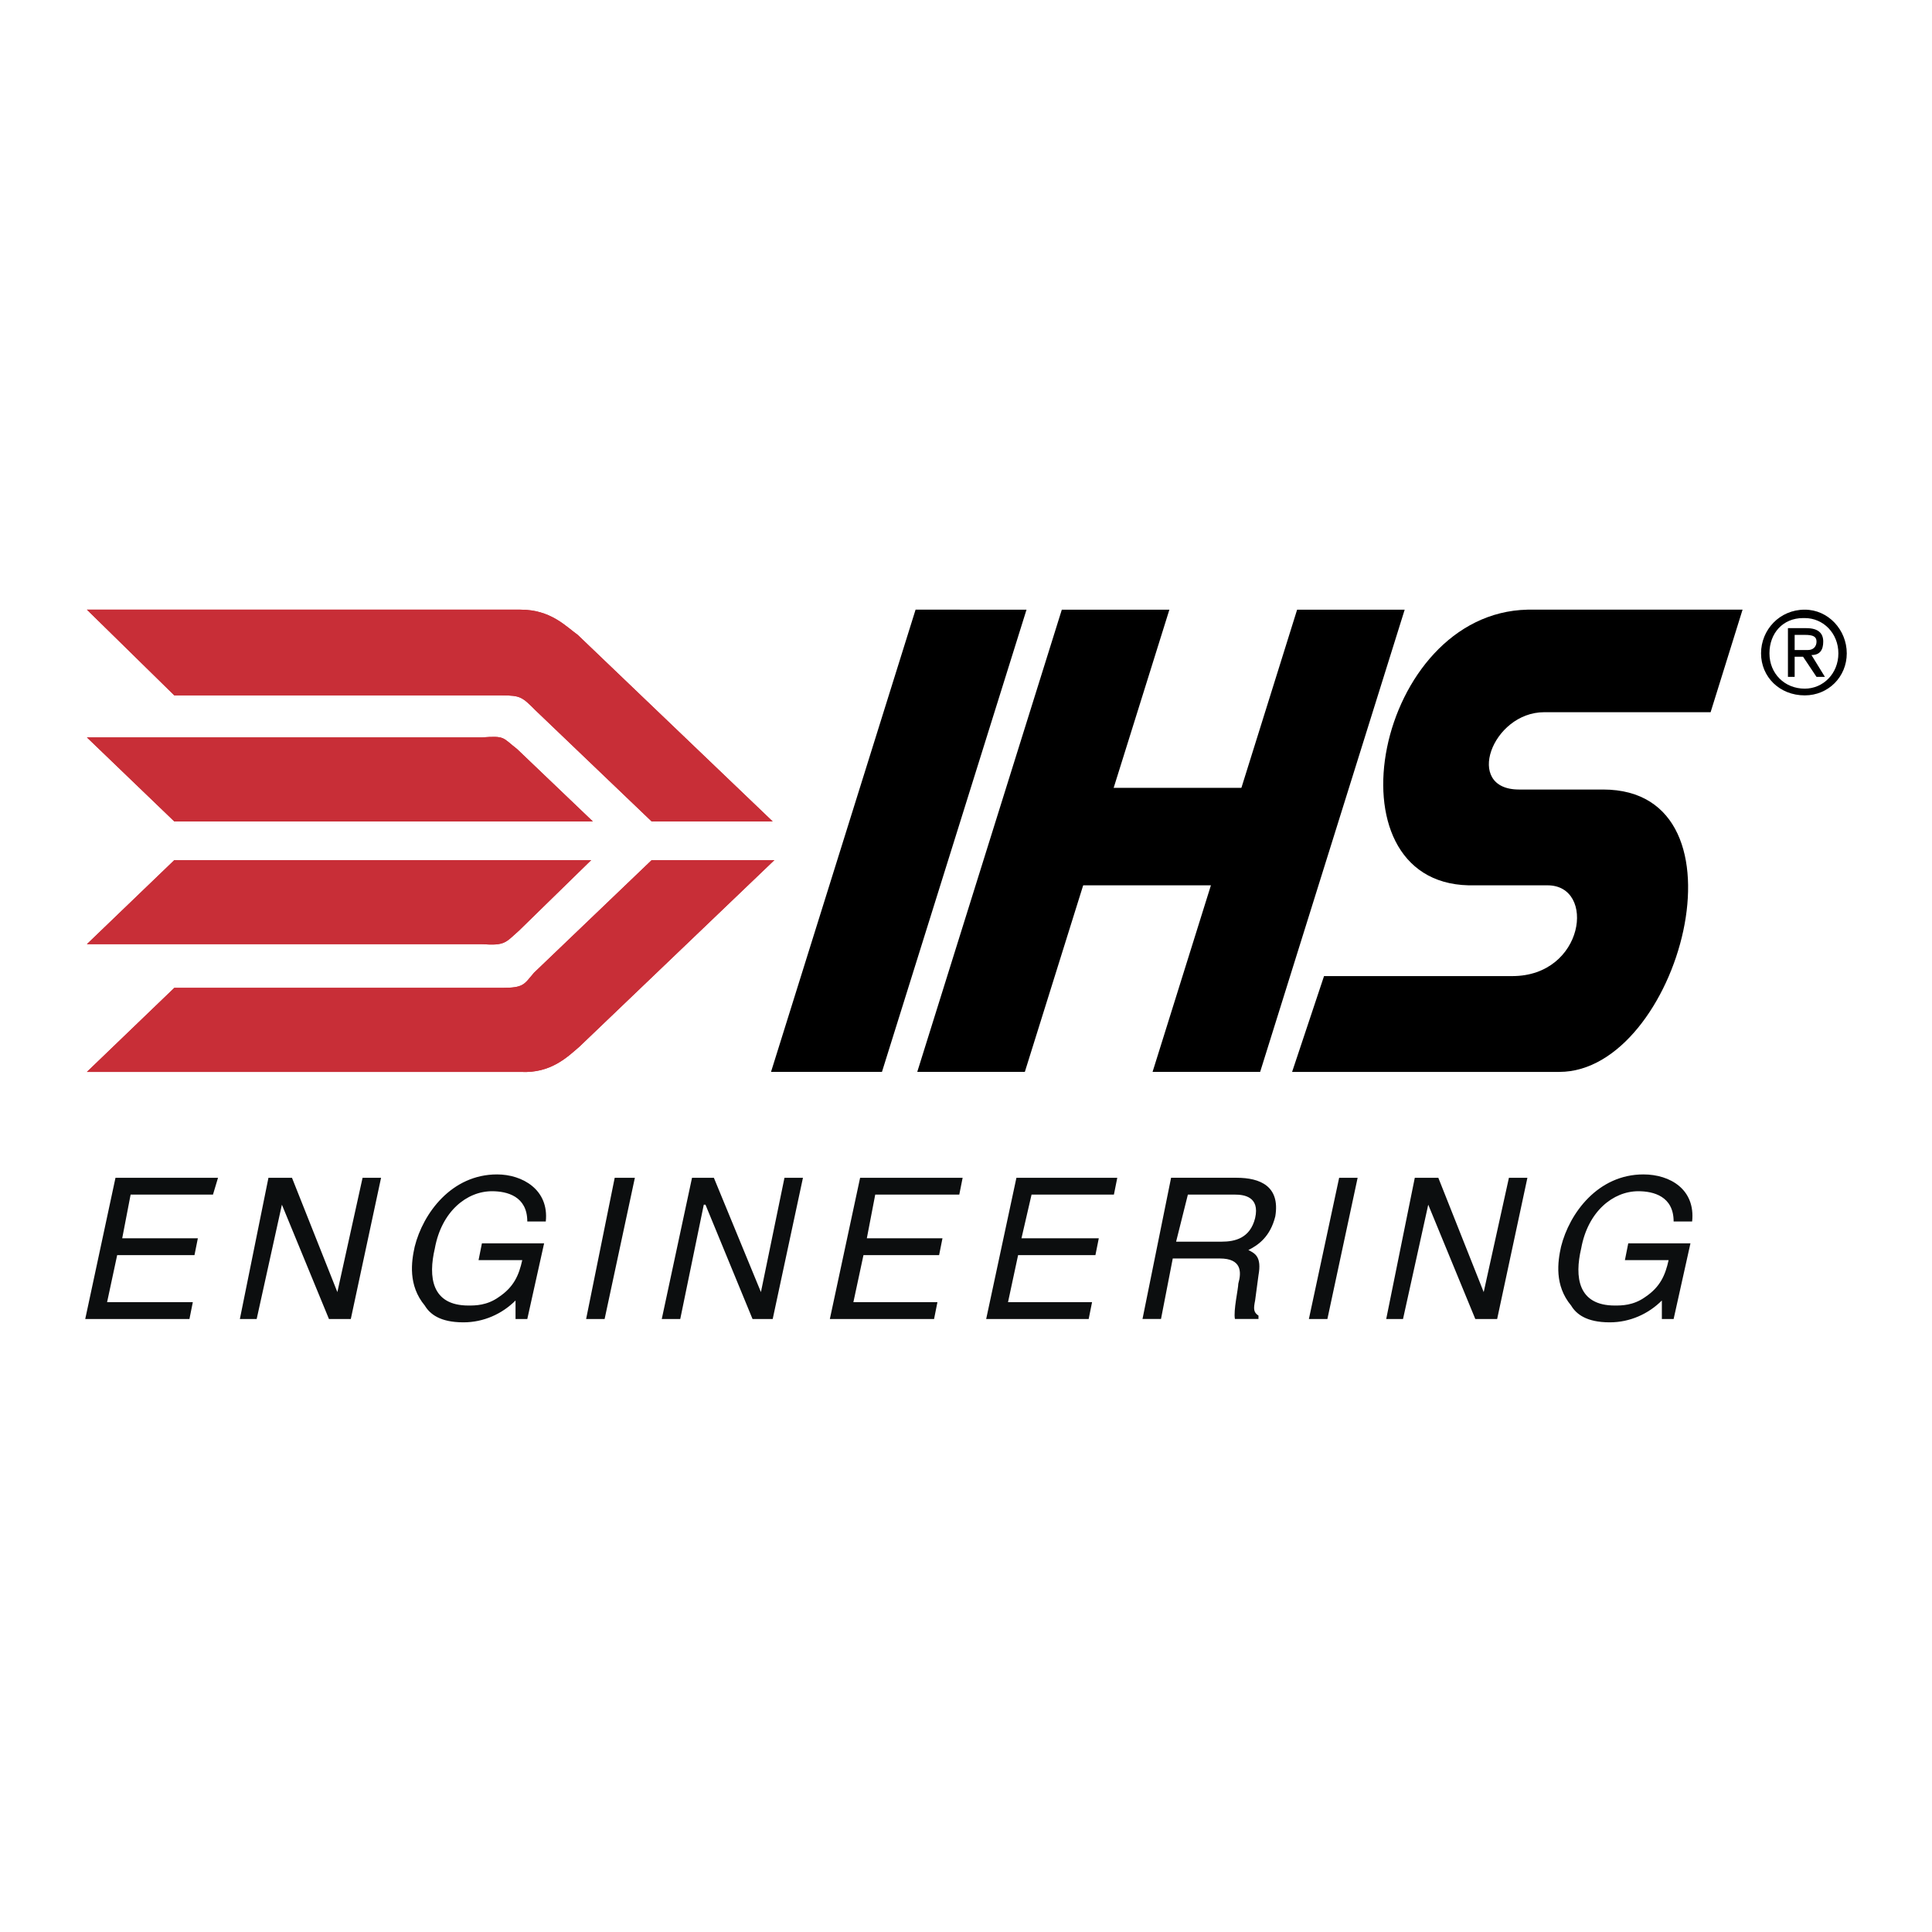 <svg xmlns="http://www.w3.org/2000/svg" width="2500" height="2500" viewBox="0 0 192.756 192.756"><g fill-rule="evenodd" clip-rule="evenodd"><path fill="#fff" d="M0 0h192.756v192.756H0V0z"/><path d="M87.993 106.943l14.423-46.117H91.347l-14.422 46.117h11.068zM102.248 106.943l14.422-46.117h-10.732l-14.423 46.117h10.733zM125.725 106.943l14.421-46.117h-10.732l-14.422 46.117h10.733z"/><path d="M105.77 88.329v-9.727h19.117v9.727H105.77zM170.668 71.056l3.188-10.23h-21.467c-15.092.336-20.291 27.167-5.869 27.503h7.883c4.863 0 3.689 9.056-3.521 9.056h-18.783l-3.186 9.559h26.664c11.906 0 19.619-28.173 4.359-28.173h-8.385c-5.533 0-2.684-7.714 2.516-7.714h16.601v-.001z"/><path d="M53.447 70.888c-1.341-1.341-1.509-1.509-3.354-1.509H17.392l-8.72-8.553h43.266c3.019 0 4.528 1.677 5.702 2.516l19.453 18.615H65.018L53.447 70.888z" fill="#c82e37"/><path d="M8.672 73.571h39.409c2.348-.167 2.013 0 3.522 1.174l7.546 7.211H17.392l-8.72-8.385zM53.28 97.049c-1.007 1.174-1.007 1.51-3.187 1.51H17.392l-8.72 8.385h43.266c3.019.168 4.695-1.51 5.869-2.516L77.26 85.813H65.018L53.28 97.049z" fill="#c82e37"/><path d="M8.672 94.198h39.409c2.348.168 2.348-.167 3.69-1.341l7.211-7.043h-41.59l-8.72 8.384zM53.447 70.888c-1.341-1.341-1.509-1.509-3.354-1.509H17.392l-8.72-8.553h43.266c3.019 0 4.528 1.677 5.702 2.516l19.453 18.615H65.018L53.447 70.888z" fill="#c82e37"/><path d="M8.672 73.571h39.409c2.348-.167 2.013 0 3.522 1.174l7.546 7.211H17.392l-8.72-8.385zM53.28 97.049c-1.007 1.174-1.007 1.51-3.187 1.51H17.392l-8.72 8.385h43.266c3.019.168 4.695-1.51 5.869-2.516L77.26 85.813H65.018L53.28 97.049z" fill="#c82e37"/><path d="M8.672 94.198h39.409c2.348.168 2.348-.167 3.69-1.341l7.211-7.043h-41.59l-8.72 8.384z" fill="#c82e37"/><path d="M180.061 60.826c-2.516 0-4.361 2.013-4.361 4.36s1.846 4.192 4.361 4.192c2.348 0 4.191-1.845 4.191-4.192s-1.844-4.36-4.191-4.36zm-.168.839h.168c1.844 0 3.354 1.509 3.354 3.521s-1.51 3.521-3.354 3.521c-2.014 0-3.523-1.509-3.523-3.521s1.341-3.521 3.355-3.521zm-1.51 1.006v4.863h.67v-2.012h.84l1.342 2.012h.838l-1.342-2.18c.838 0 1.174-.503 1.174-1.342 0-.839-.504-1.341-1.678-1.341h-1.844zm.67 2.18v-1.509h1.008c.838 0 1.174.168 1.174.671s-.336.838-.84.838h-1.342z"/><path fill="#0c0e0f" d="M18.901 131.596H8.504l3.018-14.088h10.23l-.503 1.678h-8.217l-.839 4.359h7.547l-.336 1.678H11.69l-1.006 4.695h8.553l-.336 1.678zM36.174 117.508h1.845L35 131.596h-2.18l-4.695-11.405-2.516 11.405h-1.677l2.851-14.088h2.348l4.528 11.404 2.515-11.404zM48.081 124.049h6.205l-1.677 7.547h-1.174v-1.846c-1.341 1.342-3.186 2.18-5.198 2.18-2.348 0-3.354-.838-3.857-1.676-1.677-2.014-1.342-4.361-1.007-5.869.839-3.355 3.689-7.213 8.218-7.213 2.516 0 5.198 1.51 4.863 4.697h-1.845c0-2.516-2.013-3.02-3.522-3.02-2.515 0-5.031 2.012-5.702 5.701-.671 2.852-.335 5.703 3.354 5.703.671 0 1.845 0 3.019-.84 1.509-1.006 2.013-2.18 2.348-3.689h-4.36l.335-1.675zM60.323 131.596h-1.845l2.851-14.088h2.012l-3.018 14.088zM78.267 117.508h1.844l-3.018 14.088H75.08l-4.695-11.405h-.168l-2.348 11.405h-1.844l3.018-14.088h2.18l4.695 11.404 2.349-11.404zM93.192 131.596H82.794l3.019-14.088h10.229l-.334 1.678h-8.386l-.838 4.359h7.546l-.335 1.678h-7.547l-1.006 4.695h8.385l-.335 1.678zM108.619 131.596H98.391l3.017-14.088h10.063l-.336 1.678h-8.217l-1.006 4.359h7.715l-.336 1.678h-7.715l-1.006 4.695h8.385l-.336 1.678zM118.514 119.186h4.695c.84 0 2.516.168 2.014 2.348-.504 2.012-2.014 2.348-3.354 2.348h-4.529l1.174-4.696zm-1.508 6.373h4.695c2.18 0 2.18 1.34 1.844 2.514 0 .504-.502 2.684-.336 3.523h2.35v-.336c-.504-.336-.504-.672-.336-1.51l.336-2.516c.334-1.844-.336-2.18-1.008-2.516 1.008-.502 2.182-1.342 2.684-3.354.504-3.018-1.51-3.857-3.857-3.857h-6.539l-2.852 14.088h1.846l1.173-6.036zM132.434 131.596h-1.846l3.019-14.088h1.844l-3.017 14.088zM150.545 117.508h1.844l-3.018 14.088h-2.18l-4.695-11.405-2.516 11.405h-1.677l2.851-14.088h2.348l4.527 11.404 2.516-11.404zM162.451 124.049h6.205l-1.678 7.547h-1.174v-1.846c-1.342 1.342-3.186 2.18-5.197 2.18-2.348 0-3.355-.838-3.857-1.676-1.678-2.014-1.342-4.361-1.006-5.869.838-3.355 3.689-7.213 8.217-7.213 2.684 0 5.199 1.51 4.863 4.697h-1.846c0-2.516-2.012-3.02-3.521-3.02-2.516 0-5.031 2.012-5.701 5.701-.672 2.852-.336 5.703 3.354 5.703.672 0 1.846 0 3.02-.84 1.508-1.006 2.012-2.18 2.348-3.689h-4.361l.334-1.675z"/></g></svg>